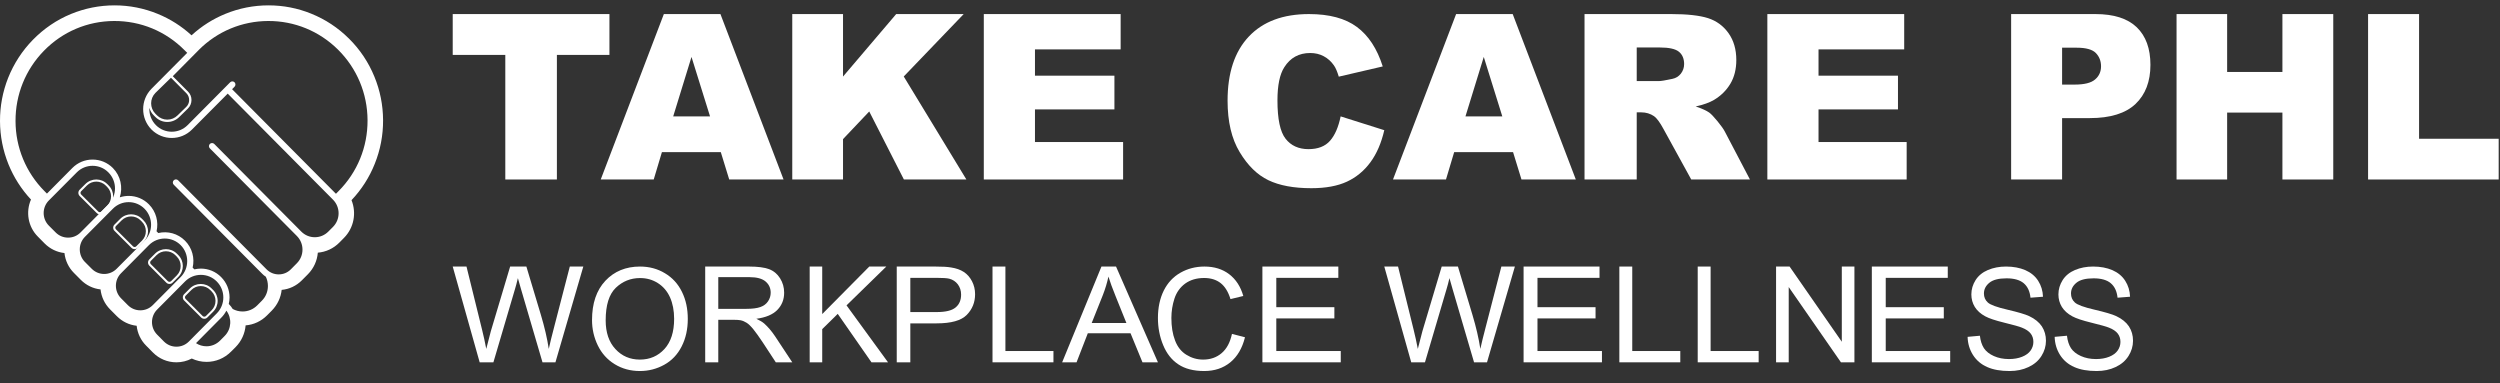 <?xml version="1.0" encoding="UTF-8"?>
<svg width="274px" height="42px" viewBox="0 0 274 42" version="1.1" xmlns="http://www.w3.org/2000/svg" xmlns:xlink="http://www.w3.org/1999/xlink">
    <rect x="0" y="0" width="274" height="42" fill="#333333" stroke="none"/>
    <title>sts-logo-small</title>
    <g id="Page-1" stroke="none" stroke-width="1" fill="none" fill-rule="evenodd">
        <g id="sts-logo-small" transform="translate(-0, 0.588)" fill="#FFFFFF">
            <polygon id="Fill-65" points="49.618 0.954 66.794 0.954 66.794 5.43 61.035 5.43 61.035 19.084 55.382 19.084 55.382 5.43 49.618 5.43"></polygon>
            <path d="M77.821,12.17 L75.789,5.652 L73.782,12.17 L77.821,12.17 Z M79.001,16.089 L72.545,16.089 L71.648,19.084 L65.84,19.084 L72.758,0.954 L78.96,0.954 L85.878,19.084 L79.922,19.084 L79.001,16.089 Z" id="Fill-66"></path>
            <polygon id="Fill-67" points="86.832 0.954 92.395 0.954 92.395 7.803 98.222 0.954 105.62 0.954 99.051 7.795 105.916 19.084 99.067 19.084 95.268 11.629 92.395 14.66 92.395 19.084 86.832 19.084"></polygon>
            <polygon id="Fill-68" points="107.825 0.954 122.822 0.954 122.822 4.825 113.432 4.825 113.432 7.706 122.14 7.706 122.14 11.403 113.432 11.403 113.432 14.979 123.092 14.979 123.092 19.084 107.825 19.084"></polygon>
            <path d="M146.934,12.168 L151.718,13.68 C151.395,15.08 150.892,16.251 150.201,17.192 C149.509,18.132 148.652,18.843 147.63,19.319 C146.604,19.796 145.303,20.038 143.723,20.038 C141.798,20.038 140.233,19.747 139.015,19.163 C137.8,18.58 136.751,17.553 135.871,16.087 C134.982,14.62 134.542,12.739 134.542,10.451 C134.542,7.399 135.32,5.054 136.873,3.415 C138.425,1.772 140.626,0.954 143.468,0.954 C145.692,0.954 147.441,1.422 148.711,2.363 C149.984,3.304 150.932,4.746 151.549,6.693 L146.73,7.814 C146.561,7.251 146.384,6.84 146.2,6.582 C145.893,6.142 145.523,5.809 145.079,5.575 C144.639,5.337 144.144,5.222 143.598,5.222 C142.364,5.222 141.416,5.74 140.76,6.779 C140.261,7.551 140.009,8.763 140.009,10.414 C140.009,12.46 140.304,13.86 140.901,14.62 C141.495,15.376 142.332,15.758 143.409,15.758 C144.451,15.758 145.237,15.45 145.775,14.838 C146.31,14.226 146.695,13.335 146.934,12.168" id="Fill-69"></path>
            <path d="M164.653,12.17 L162.621,5.652 L160.614,12.17 L164.653,12.17 Z M165.833,16.089 L159.377,16.089 L158.48,19.084 L152.672,19.084 L159.59,0.954 L165.792,0.954 L172.71,19.084 L166.754,19.084 L165.833,16.089 Z" id="Fill-70"></path>
            <path d="M179.385,8.3 L181.789,8.3 C182.044,8.3 182.549,8.219 183.295,8.054 C183.673,7.977 183.981,7.791 184.223,7.484 C184.457,7.178 184.58,6.831 184.58,6.435 C184.58,5.85 184.391,5.398 184.014,5.087 C183.636,4.772 182.926,4.615 181.888,4.615 L179.385,4.615 L179.385,8.3 Z M173.664,19.084 L173.664,0.954 L183.16,0.954 C184.92,0.954 186.266,1.104 187.194,1.398 C188.125,1.697 188.876,2.246 189.447,3.049 C190.017,3.852 190.3,4.833 190.3,5.987 C190.3,6.992 190.083,7.864 189.648,8.59 C189.213,9.321 188.61,9.91 187.85,10.366 C187.358,10.653 186.693,10.895 185.848,11.081 C186.525,11.307 187.017,11.529 187.333,11.751 C187.539,11.9 187.846,12.219 188.24,12.703 C188.638,13.191 188.905,13.567 189.041,13.833 L191.794,19.084 L185.36,19.084 L182.315,13.543 C181.929,12.828 181.584,12.36 181.285,12.146 C180.874,11.868 180.407,11.726 179.889,11.726 L179.385,11.726 L179.385,19.084 L173.664,19.084 Z" id="Fill-71"></path>
            <polygon id="Fill-72" points="193.702 0.954 208.7 0.954 208.7 4.825 199.31 4.825 199.31 7.706 208.018 7.706 208.018 11.403 199.31 11.403 199.31 14.979 208.97 14.979 208.97 19.084 193.702 19.084"></polygon>
            <path d="M226.006,8.683 L227.371,8.683 C228.44,8.683 229.193,8.498 229.625,8.118 C230.062,7.747 230.274,7.262 230.274,6.677 C230.274,6.112 230.09,5.628 229.713,5.232 C229.337,4.837 228.628,4.639 227.591,4.639 L226.006,4.639 L226.006,8.683 Z M220.42,0.954 L229.661,0.954 C231.675,0.954 233.181,1.434 234.186,2.399 C235.187,3.364 235.687,4.736 235.687,6.52 C235.687,8.348 235.139,9.777 234.05,10.81 C232.956,11.839 231.291,12.356 229.049,12.356 L226.006,12.356 L226.006,19.084 L220.42,19.084 L220.42,0.954 Z" id="Fill-73"></path>
            <polygon id="Fill-74" points="238.55 0.954 244.094 0.954 244.094 7.299 250.153 7.299 250.153 0.954 255.725 0.954 255.725 19.084 250.153 19.084 250.153 11.751 244.094 11.751 244.094 19.084 238.55 19.084"></polygon>
            <polygon id="Fill-75" points="259.542 0.954 265.13 0.954 265.13 14.62 273.855 14.62 273.855 19.084 259.542 19.084"></polygon>
            <path d="M36.82,20.651 L25.437,9.189 L25.707,8.914 C25.837,8.782 25.837,8.566 25.707,8.431 C25.576,8.299 25.358,8.299 25.227,8.431 L20.562,13.127 C19.606,14.09 18.047,14.09 17.088,13.127 C16.572,12.604 16.334,11.913 16.374,11.23 C16.457,11.538 16.62,11.825 16.854,12.057 L17.028,12.233 C17.377,12.584 17.841,12.78 18.337,12.78 C18.833,12.78 19.297,12.584 19.65,12.233 L20.586,11.318 C20.844,11.07 20.983,10.739 20.987,10.384 C20.991,10.028 20.856,9.693 20.602,9.445 L18.936,7.764 L21.748,4.928 C21.768,4.916 21.78,4.896 21.796,4.876 C23.83,2.847 26.52,1.725 29.387,1.713 C32.267,1.701 34.984,2.812 37.043,4.848 C39.117,6.905 40.271,9.657 40.283,12.592 C40.295,15.527 39.169,18.287 37.102,20.364 L36.82,20.651 Z M17.032,9.597 L18.738,7.931 L20.423,9.625 C20.626,9.828 20.733,10.096 20.729,10.38 C20.729,10.667 20.614,10.935 20.411,11.13 L19.467,12.053 C19.166,12.356 18.765,12.524 18.337,12.524 C17.909,12.524 17.508,12.356 17.207,12.053 L17.032,11.877 C16.409,11.246 16.409,10.224 17.032,9.597 L17.032,9.597 Z M17.222,33.339 L20.281,30.26 C20.745,29.793 21.363,29.537 22.018,29.537 C22.676,29.537 23.291,29.793 23.755,30.26 C24.219,30.727 24.477,31.35 24.477,32.013 C24.477,32.672 24.219,33.295 23.755,33.763 L20.701,36.842 C20.336,37.209 19.852,37.409 19.337,37.409 C18.817,37.409 18.333,37.209 17.968,36.842 L17.222,36.087 C16.469,35.332 16.469,34.098 17.222,33.339 L17.222,33.339 Z M5.351,24.138 C4.597,23.379 4.597,22.145 5.351,21.386 L8.409,18.311 C8.889,17.824 9.516,17.584 10.146,17.584 C10.777,17.584 11.408,17.824 11.884,18.311 C12.844,19.274 12.844,20.843 11.884,21.81 L8.826,24.889 C8.465,25.256 7.981,25.456 7.465,25.456 C6.949,25.456 6.466,25.256 6.101,24.889 L5.351,24.138 Z M9.305,28.12 C8.556,27.361 8.556,26.131 9.305,25.372 L12.368,22.293 C12.828,21.825 13.446,21.566 14.101,21.566 C14.759,21.566 15.378,21.825 15.842,22.293 C16.798,23.259 16.798,24.829 15.842,25.795 L12.784,28.87 C12.03,29.629 10.805,29.629 10.055,28.87 L9.305,28.12 Z M14.014,32.856 L13.268,32.105 C12.903,31.738 12.701,31.247 12.701,30.727 C12.701,30.212 12.903,29.721 13.268,29.358 L16.322,26.278 C16.802,25.795 17.429,25.556 18.063,25.556 C18.69,25.556 19.321,25.795 19.801,26.278 C20.757,27.241 20.757,28.81 19.801,29.777 L16.743,32.856 C16.378,33.223 15.894,33.423 15.378,33.423 C14.862,33.423 14.379,33.223 14.014,32.856 L14.014,32.856 Z M24.116,36.746 C23.715,37.145 23.188,37.365 22.633,37.365 C22.216,37.365 21.82,37.245 21.482,37.021 L24.235,34.246 C24.473,34.01 24.663,33.747 24.81,33.459 C25.437,34.286 25.373,35.476 24.624,36.231 L24.116,36.746 Z M36.495,24.282 L35.984,24.793 C35.587,25.192 35.063,25.412 34.5,25.412 C33.941,25.412 33.417,25.192 33.021,24.793 L23.481,15.188 C23.351,15.056 23.132,15.056 23.001,15.188 C22.867,15.324 22.867,15.539 23.001,15.671 L32.537,25.276 C33.358,26.099 33.358,27.441 32.537,28.263 L31.878,28.93 C31.521,29.29 31.049,29.485 30.546,29.485 C30.042,29.485 29.57,29.29 29.213,28.93 L19.523,19.174 C19.388,19.038 19.178,19.038 19.043,19.174 C18.908,19.305 18.908,19.525 19.043,19.657 L28.733,29.413 C28.856,29.537 28.987,29.649 29.134,29.741 C29.284,30.052 29.364,30.396 29.364,30.755 C29.364,31.366 29.13,31.937 28.701,32.369 L28.19,32.884 C27.765,33.311 27.194,33.551 26.587,33.551 C26.202,33.551 25.834,33.455 25.504,33.275 C25.397,33.092 25.262,32.92 25.104,32.76 L25.072,32.728 C25.127,32.497 25.159,32.257 25.159,32.013 C25.159,31.167 24.83,30.376 24.235,29.777 C23.644,29.182 22.855,28.85 22.018,28.85 C21.776,28.85 21.534,28.882 21.304,28.934 L21.113,28.743 C21.355,27.716 21.074,26.594 20.281,25.795 C19.487,24.992 18.369,24.713 17.349,24.953 L17.159,24.761 C17.397,23.73 17.115,22.608 16.322,21.81 C15.731,21.214 14.942,20.883 14.101,20.883 C13.768,20.883 13.438,20.939 13.129,21.039 C13.482,19.944 13.228,18.694 12.368,17.824 C11.777,17.229 10.983,16.901 10.146,16.901 C9.305,16.901 8.52,17.229 7.929,17.824 L5.145,20.631 L4.879,20.364 C2.844,18.315 1.71,15.583 1.702,12.684 C1.69,9.785 2.793,7.045 4.816,4.976 C6.858,2.883 9.591,1.725 12.506,1.713 C15.422,1.701 18.166,2.836 20.225,4.912 L20.519,5.204 L16.604,9.142 C15.386,10.372 15.386,12.376 16.604,13.61 C17.218,14.226 18.024,14.533 18.825,14.533 C19.63,14.533 20.431,14.226 21.042,13.61 L24.957,9.673 L36.495,21.294 C36.892,21.694 37.11,22.225 37.11,22.788 C37.11,23.351 36.892,23.882 36.495,24.282 L36.495,24.282 Z M41.985,12.584 C41.977,10.935 41.659,9.329 41.033,7.812 C40.39,6.238 39.45,4.832 38.236,3.63 L38.233,3.63 L38.229,3.626 C37.039,2.444 35.65,1.53 34.103,0.907 C32.616,0.304 31.045,-3.55271368e-15 29.431,-3.55271368e-15 C27.805,-3.55271368e-15 26.21,0.312 24.707,0.927 C23.339,1.486 22.089,2.276 20.994,3.283 C19.892,2.276 18.646,1.486 17.274,0.927 C15.771,0.312 14.18,-3.55271368e-15 12.554,-3.55271368e-15 C10.908,-3.55271368e-15 9.302,0.319 7.782,0.943 C6.208,1.593 4.804,2.548 3.602,3.778 C2.42,4.988 1.512,6.394 0.889,7.955 C0.294,9.465 -0.008,11.059 0,12.692 C0.008,14.325 0.322,15.915 0.928,17.42 C1.512,18.854 2.34,20.152 3.396,21.282 C2.809,22.624 3.058,24.25 4.149,25.344 L4.895,26.099 C5.49,26.694 6.247,27.057 7.064,27.145 C7.156,27.972 7.513,28.735 8.108,29.33 L8.853,30.08 C9.444,30.675 10.202,31.043 11.019,31.131 C11.11,31.957 11.471,32.72 12.062,33.315 L12.808,34.066 C13.403,34.661 14.16,35.025 14.977,35.116 C15.069,35.939 15.426,36.706 16.021,37.297 L16.766,38.052 C17.452,38.743 18.365,39.122 19.337,39.122 C19.928,39.122 20.503,38.978 21.018,38.707 C21.522,38.946 22.069,39.074 22.641,39.074 C23.652,39.074 24.6,38.675 25.318,37.956 L25.83,37.445 C26.484,36.782 26.845,35.939 26.92,35.073 C27.813,35.001 28.638,34.613 29.276,33.97 L29.784,33.459 C30.415,32.82 30.78,32.017 30.871,31.183 C31.704,31.107 32.477,30.743 33.08,30.14 L33.743,29.473 C34.397,28.814 34.762,27.972 34.833,27.105 C35.726,27.029 36.551,26.646 37.189,26.003 L37.697,25.488 C38.804,24.373 39.085,22.736 38.526,21.35 C39.625,20.188 40.481,18.85 41.072,17.369 C41.687,15.843 41.993,14.237 41.985,12.584 L41.985,12.584 Z" id="Fill-77"></path>
            <path d="M9.525,19.743 C10.092,19.175 11.018,19.175 11.586,19.743 L11.745,19.902 C12.313,20.47 12.313,21.396 11.745,21.964 L11.116,22.593 C11.072,22.64 11.007,22.669 10.942,22.669 C10.873,22.669 10.808,22.64 10.761,22.593 L8.895,20.727 C8.848,20.68 8.823,20.618 8.823,20.55 C8.823,20.485 8.848,20.42 8.895,20.373 L9.525,19.743 Z M10.598,22.756 C10.689,22.85 10.808,22.901 10.942,22.901 C11.069,22.901 11.192,22.85 11.282,22.756 L11.911,22.13 C12.569,21.472 12.569,20.398 11.911,19.74 L11.752,19.58 C11.094,18.918 10.02,18.918 9.358,19.58 L8.729,20.206 C8.639,20.297 8.588,20.42 8.588,20.55 C8.588,20.68 8.639,20.799 8.729,20.893 L10.598,22.756 Z" id="Fill-78"></path>
            <path d="M12.708,24.189 L13.337,23.56 C13.905,22.992 14.834,22.992 15.401,23.56 L15.56,23.719 C15.835,23.994 15.987,24.363 15.987,24.75 C15.987,25.141 15.835,25.509 15.56,25.784 L14.931,26.41 C14.834,26.511 14.675,26.511 14.577,26.41 L12.708,24.547 C12.661,24.497 12.636,24.435 12.636,24.367 C12.636,24.301 12.661,24.236 12.708,24.189 L12.708,24.189 Z M14.411,26.576 C14.505,26.671 14.628,26.718 14.75,26.718 C14.877,26.718 15.003,26.671 15.094,26.576 L15.723,25.947 C16.044,25.629 16.222,25.202 16.222,24.75 C16.222,24.298 16.044,23.875 15.723,23.556 L15.564,23.397 C14.902,22.735 13.836,22.735 13.175,23.397 L12.546,24.027 C12.455,24.117 12.405,24.24 12.405,24.367 C12.405,24.497 12.455,24.62 12.546,24.71 L14.411,26.576 Z" id="Fill-79"></path>
            <path d="M18.187,26.951 C18.563,26.951 18.935,27.092 19.217,27.377 L19.376,27.537 C19.943,28.104 19.943,29.03 19.376,29.598 L18.747,30.227 C18.704,30.274 18.639,30.299 18.57,30.299 C18.505,30.299 18.44,30.274 18.393,30.227 L16.529,28.361 C16.482,28.314 16.456,28.249 16.456,28.184 C16.456,28.115 16.482,28.054 16.529,28.007 L17.157,27.377 C17.443,27.092 17.811,26.951 18.187,26.951 L18.187,26.951 Z M18.231,30.393 C18.321,30.484 18.44,30.534 18.57,30.534 C18.704,30.534 18.823,30.484 18.914,30.393 L19.542,29.764 C20.204,29.102 20.204,28.032 19.542,27.37 L19.383,27.211 C18.722,26.553 17.652,26.553 16.991,27.211 L16.366,27.84 C16.276,27.931 16.222,28.054 16.222,28.184 C16.222,28.31 16.276,28.433 16.366,28.527 L18.231,30.393 Z" id="Fill-80"></path>
            <path d="M20.974,31.193 C21.249,30.918 21.614,30.766 22.005,30.766 C22.395,30.766 22.76,30.918 23.035,31.193 L23.194,31.352 C23.468,31.627 23.62,31.996 23.62,32.387 C23.62,32.774 23.468,33.143 23.194,33.418 L22.565,34.047 C22.518,34.094 22.453,34.12 22.388,34.12 C22.319,34.12 22.254,34.094 22.211,34.047 L20.346,32.177 C20.299,32.13 20.273,32.068 20.273,32 C20.273,31.934 20.299,31.869 20.346,31.822 L20.974,31.193 Z M22.044,34.21 C22.135,34.3 22.258,34.351 22.388,34.351 C22.518,34.351 22.641,34.3 22.727,34.21 L23.356,33.581 C23.678,33.262 23.855,32.839 23.855,32.387 C23.855,31.934 23.678,31.508 23.356,31.189 L23.197,31.03 C22.879,30.708 22.456,30.534 22.005,30.534 C21.553,30.534 21.126,30.708 20.808,31.03 L20.179,31.656 C20.089,31.75 20.038,31.869 20.038,32 C20.038,32.13 20.089,32.253 20.179,32.343 L22.044,34.21 Z" id="Fill-81"></path>
            <path d="M52.572,39.122 L49.618,28.626 L51.128,28.626 L52.825,35.507 C53.004,36.23 53.163,36.945 53.294,37.653 C53.575,36.534 53.742,35.888 53.795,35.714 L55.912,28.626 L57.691,28.626 L59.286,33.938 C59.681,35.257 59.971,36.495 60.146,37.653 C60.293,36.991 60.473,36.23 60.705,35.368 L62.451,28.626 L63.931,28.626 L60.876,39.122 L59.457,39.122 L57.111,31.126 C56.912,30.457 56.797,30.045 56.761,29.895 C56.646,30.376 56.54,30.787 56.434,31.126 L54.077,39.122 L52.572,39.122 Z" id="Fill-82"></path>
            <path d="M66.382,34.521 C66.382,35.855 66.736,36.906 67.452,37.672 C68.16,38.438 69.054,38.823 70.128,38.823 C71.218,38.823 72.119,38.434 72.827,37.66 C73.531,36.885 73.885,35.786 73.885,34.359 C73.885,33.463 73.732,32.673 73.435,32.003 C73.133,31.33 72.686,30.811 72.107,30.442 C71.524,30.069 70.872,29.887 70.152,29.887 C69.122,29.887 68.237,30.244 67.493,30.953 C66.752,31.667 66.382,32.855 66.382,34.521 M64.886,34.497 C64.886,32.66 65.372,31.225 66.35,30.183 C67.328,29.145 68.595,28.626 70.144,28.626 C71.158,28.626 72.067,28.869 72.879,29.36 C73.696,29.846 74.316,30.528 74.742,31.399 C75.173,32.271 75.382,33.26 75.382,34.367 C75.382,35.491 75.161,36.496 74.71,37.38 C74.259,38.268 73.624,38.937 72.799,39.391 C71.978,39.845 71.089,40.076 70.136,40.076 C69.102,40.076 68.177,39.825 67.364,39.322 C66.547,38.819 65.936,38.13 65.513,37.258 C65.095,36.391 64.886,35.47 64.886,34.497" id="Fill-83"></path>
            <path d="M78.723,33.261 L81.801,33.261 C82.456,33.261 82.968,33.195 83.337,33.064 C83.706,32.934 83.987,32.722 84.178,32.434 C84.372,32.145 84.468,31.83 84.468,31.491 C84.468,30.995 84.281,30.587 83.912,30.268 C83.539,29.949 82.948,29.787 82.147,29.787 L78.723,29.787 L78.723,33.261 Z M77.29,39.122 L77.29,28.626 L82.091,28.626 C83.055,28.626 83.785,28.722 84.289,28.911 C84.789,29.099 85.194,29.434 85.495,29.911 C85.793,30.387 85.943,30.914 85.943,31.491 C85.943,32.238 85.697,32.864 85.198,33.376 C84.702,33.888 83.932,34.211 82.896,34.349 C83.269,34.526 83.563,34.699 83.761,34.872 C84.178,35.245 84.575,35.711 84.948,36.268 L86.832,39.122 L85.027,39.122 L83.599,36.941 C83.178,36.311 82.833,35.826 82.563,35.495 C82.289,35.161 82.047,34.926 81.833,34.791 C81.619,34.657 81.405,34.564 81.178,34.514 C81.016,34.48 80.754,34.461 80.385,34.461 L78.723,34.461 L78.723,39.122 L77.29,39.122 Z" id="Fill-84"></path>
            <polygon id="Fill-85" points="88.741 39.122 88.741 28.626 90.115 28.626 90.115 33.834 95.273 28.626 97.138 28.626 92.779 32.88 97.328 39.122 95.513 39.122 91.816 33.811 90.115 35.484 90.115 39.122"></polygon>
            <path d="M99.771,33.614 L102.677,33.614 C103.638,33.614 104.322,33.449 104.727,33.114 C105.135,32.78 105.337,32.311 105.337,31.703 C105.337,31.264 105.213,30.891 104.978,30.576 C104.739,30.264 104.426,30.057 104.038,29.957 C103.787,29.895 103.321,29.864 102.649,29.864 L99.771,29.864 L99.771,33.614 Z M98.283,39.122 L98.283,28.626 L102.525,28.626 C103.275,28.626 103.84,28.657 104.236,28.726 C104.792,28.811 105.254,28.972 105.625,29.214 C106,29.457 106.301,29.795 106.528,30.23 C106.755,30.664 106.87,31.141 106.87,31.661 C106.87,32.553 106.561,33.307 105.955,33.926 C105.349,34.545 104.248,34.853 102.657,34.853 L99.771,34.853 L99.771,39.122 L98.283,39.122 Z" id="Fill-86"></path>
            <polygon id="Fill-87" points="108.779 39.122 108.779 28.626 110.193 28.626 110.193 37.884 115.458 37.884 115.458 39.122"></polygon>
            <path d="M119.651,34.811 L123.452,34.811 L122.281,31.903 C121.923,31.022 121.656,30.295 121.484,29.726 C121.34,30.403 121.139,31.068 120.88,31.734 L119.651,34.811 Z M116.412,39.122 L120.719,28.626 L122.318,28.626 L126.909,39.122 L125.215,39.122 L123.908,35.941 L119.223,35.941 L117.99,39.122 L116.412,39.122 Z" id="Fill-88"></path>
            <path d="M135.023,36.007 L136.451,36.376 C136.15,37.581 135.612,38.498 134.833,39.131 C134.058,39.76 133.109,40.076 131.982,40.076 C130.823,40.076 129.874,39.833 129.147,39.346 C128.415,38.863 127.862,38.157 127.482,37.236 C127.102,36.315 126.909,35.325 126.909,34.27 C126.909,33.118 127.126,32.111 127.553,31.251 C127.984,30.391 128.597,29.742 129.388,29.295 C130.179,28.849 131.053,28.626 132.002,28.626 C133.085,28.626 133.991,28.906 134.73,29.474 C135.462,30.038 135.976,30.829 136.265,31.852 L134.861,32.193 C134.612,31.385 134.248,30.801 133.773,30.432 C133.295,30.066 132.698,29.88 131.974,29.88 C131.148,29.88 130.456,30.087 129.894,30.492 C129.341,30.898 128.949,31.446 128.72,32.136 C128.498,32.821 128.384,33.532 128.384,34.262 C128.384,35.203 128.514,36.023 128.787,36.729 C129.052,37.431 129.467,37.954 130.033,38.299 C130.598,38.648 131.207,38.823 131.863,38.823 C132.662,38.823 133.342,38.587 133.896,38.112 C134.45,37.638 134.825,36.936 135.023,36.007" id="Fill-89"></path>
            <polygon id="Fill-90" points="138.359 39.122 138.359 28.626 146.681 28.626 146.681 29.864 139.882 29.864 139.882 33.08 146.247 33.08 146.247 34.311 139.882 34.311 139.882 37.884 146.947 37.884 146.947 39.122"></polygon>
            <path d="M154.671,39.122 L151.718,28.626 L153.227,28.626 L154.924,35.507 C155.103,36.23 155.262,36.945 155.393,37.653 C155.674,36.534 155.842,35.888 155.895,35.714 L158.011,28.626 L159.79,28.626 L161.385,33.938 C161.78,35.257 162.07,36.495 162.245,37.653 C162.392,36.991 162.572,36.23 162.804,35.368 L164.55,28.626 L166.031,28.626 L162.976,39.122 L161.556,39.122 L159.211,31.126 C159.011,30.457 158.897,30.045 158.86,29.895 C158.746,30.376 158.64,30.787 158.534,31.126 L156.176,39.122 L154.671,39.122 Z" id="Fill-91"></path>
            <polygon id="Fill-92" points="166.985 39.122 166.985 28.626 175.307 28.626 175.307 29.864 168.508 29.864 168.508 33.08 174.872 33.08 174.872 34.311 168.508 34.311 168.508 37.884 175.573 37.884 175.573 39.122"></polygon>
            <polygon id="Fill-93" points="177.481 39.122 177.481 28.626 178.895 28.626 178.895 37.884 184.16 37.884 184.16 39.122"></polygon>
            <polygon id="Fill-94" points="186.069 39.122 186.069 28.626 187.483 28.626 187.483 37.884 192.748 37.884 192.748 39.122"></polygon>
            <polygon id="Fill-95" points="194.657 39.122 194.657 28.626 196.139 28.626 201.862 36.868 201.862 28.626 203.244 28.626 203.244 39.122 201.767 39.122 196.043 30.872 196.043 39.122"></polygon>
            <polygon id="Fill-96" points="205.153 39.122 205.153 28.626 213.475 28.626 213.475 29.864 206.676 29.864 206.676 33.08 213.04 33.08 213.04 34.311 206.676 34.311 206.676 37.884 213.741 37.884 213.741 39.122"></polygon>
            <path d="M215.649,36.33 L216.997,36.208 C217.06,36.764 217.21,37.219 217.439,37.576 C217.676,37.929 218.036,38.217 218.53,38.437 C219.02,38.656 219.569,38.765 220.182,38.765 C220.727,38.765 221.206,38.68 221.624,38.514 C222.039,38.347 222.352,38.12 222.553,37.832 C222.759,37.539 222.858,37.227 222.858,36.882 C222.858,36.533 222.763,36.232 222.565,35.973 C222.367,35.713 222.043,35.494 221.593,35.319 C221.308,35.202 220.668,35.023 219.676,34.779 C218.684,34.536 217.993,34.304 217.593,34.085 C217.076,33.809 216.696,33.464 216.439,33.054 C216.19,32.644 216.06,32.186 216.06,31.678 C216.06,31.118 216.218,30.595 216.526,30.107 C216.835,29.624 217.285,29.255 217.878,29.003 C218.475,28.752 219.135,28.626 219.858,28.626 C220.66,28.626 221.36,28.756 221.976,29.02 C222.585,29.288 223.055,29.673 223.383,30.189 C223.711,30.7 223.889,31.285 223.913,31.934 L222.541,32.04 C222.47,31.341 222.221,30.81 221.798,30.452 C221.372,30.095 220.747,29.917 219.917,29.917 C219.052,29.917 218.423,30.079 218.032,30.404 C217.637,30.729 217.439,31.118 217.439,31.581 C217.439,31.975 217.578,32.303 217.858,32.559 C218.131,32.819 218.85,33.083 220.012,33.351 C221.166,33.623 221.964,33.854 222.395,34.057 C223.024,34.353 223.486,34.731 223.79,35.185 C224.087,35.644 224.237,36.168 224.237,36.76 C224.237,37.349 224.071,37.905 223.743,38.428 C223.415,38.948 222.944,39.354 222.324,39.642 C221.711,39.934 221.016,40.076 220.249,40.076 C219.273,40.076 218.455,39.934 217.795,39.638 C217.135,39.35 216.617,38.907 216.242,38.323 C215.87,37.734 215.669,37.073 215.649,36.33" id="Fill-97"></path>
            <path d="M225.191,36.33 L226.539,36.208 C226.602,36.764 226.752,37.219 226.981,37.576 C227.218,37.929 227.578,38.217 228.072,38.437 C228.562,38.656 229.111,38.765 229.724,38.765 C230.269,38.765 230.748,38.68 231.166,38.514 C231.581,38.347 231.894,38.12 232.095,37.832 C232.301,37.539 232.4,37.227 232.4,36.882 C232.4,36.533 232.305,36.232 232.107,35.973 C231.909,35.713 231.585,35.494 231.135,35.319 C230.85,35.202 230.21,35.023 229.218,34.779 C228.226,34.536 227.535,34.304 227.135,34.085 C226.618,33.809 226.238,33.464 225.981,33.054 C225.732,32.644 225.602,32.186 225.602,31.678 C225.602,31.118 225.76,30.595 226.068,30.107 C226.377,29.624 226.827,29.255 227.42,29.003 C228.017,28.752 228.677,28.626 229.4,28.626 C230.202,28.626 230.902,28.756 231.518,29.02 C232.127,29.288 232.597,29.673 232.925,30.189 C233.253,30.7 233.431,31.285 233.455,31.934 L232.083,32.04 C232.012,31.341 231.763,30.81 231.34,30.452 C230.914,30.095 230.289,29.917 229.459,29.917 C228.594,29.917 227.965,30.079 227.574,30.404 C227.179,30.729 226.981,31.118 226.981,31.581 C226.981,31.975 227.12,32.303 227.4,32.559 C227.673,32.819 228.392,33.083 229.554,33.351 C230.708,33.623 231.506,33.854 231.937,34.057 C232.565,34.353 233.028,34.731 233.332,35.185 C233.629,35.644 233.779,36.168 233.779,36.76 C233.779,37.349 233.613,37.905 233.285,38.428 C232.957,38.948 232.486,39.354 231.866,39.642 C231.253,39.934 230.558,40.076 229.791,40.076 C228.815,40.076 227.997,39.934 227.337,39.638 C226.677,39.35 226.159,38.907 225.784,38.323 C225.412,37.734 225.211,37.073 225.191,36.33" id="Fill-98"></path>
        </g>
    </g>
</svg>